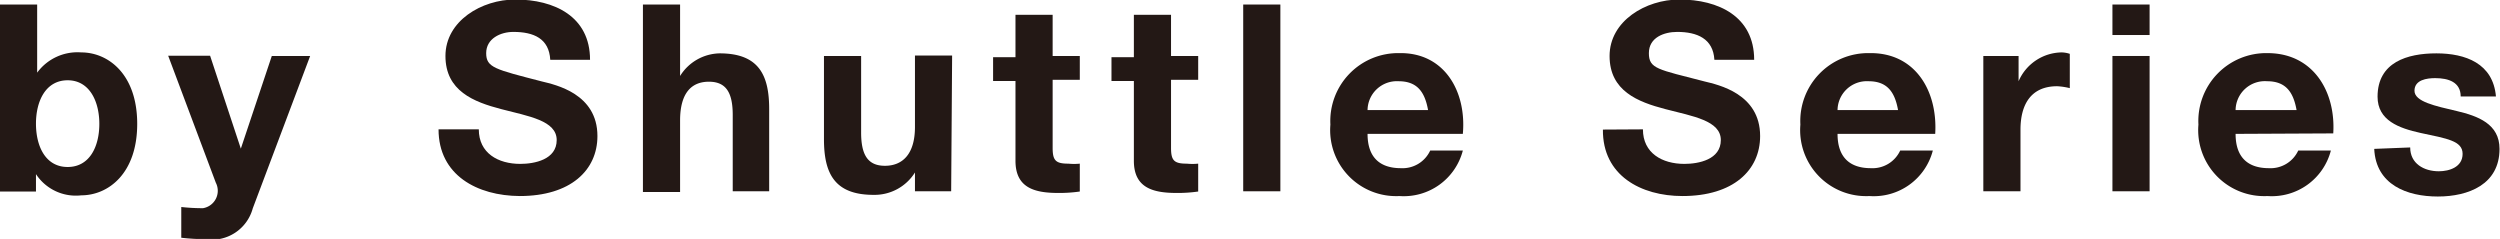 <svg xmlns="http://www.w3.org/2000/svg" width="104.95" height="10.03" viewBox="0 0 104.95 10.03"><defs><style>.cls-1{fill:#231815;}</style></defs><title>txt_catch-title-2_bk</title><g id="Menu_Button_layer"><path class="cls-1" d="M.59 1.57h1.56v2.86a2.1 2.1 0 0 1 1.85-.85c1.13 0 2.35.91 2.35 3s-1.22 3-2.35 3a2 2 0 0 1-1.9-.89v.73h-1.51zm2.84 3.18c-.92 0-1.33.87-1.33 1.82s.4 1.82 1.33 1.82 1.33-.87 1.33-1.81-.41-1.83-1.33-1.83zM11.2 10.13a1.78 1.78 0 0 1-2 1.29 9.22 9.22 0 0 1-1-.06v-1.29a8.24 8.24 0 0 0 .91.05.74.74 0 0 0 .54-1.07l-2-5.33h1.76l1.29 3.9 1.3-3.89h1.61z" transform="translate(-.59 -1.38)"/><path class="cls-1" d="M20.1 5.43c0 1 .81 1.45 1.74 1.45.6 0 1.53-.18 1.53-1s-1.18-1-2.33-1.3-2.34-.76-2.34-2.23 1.52-2.37 2.93-2.37c1.64 0 3.14.71 3.14 2.53h-1.67c-.05-.89-.69-1.17-1.55-1.17-.54 0-1.14.28-1.14.89s.37.68 2.34 1.19c.57.14 2.33.51 2.33 2.29 0 1.44-1.13 2.52-3.26 2.52-1.78-.01-3.41-.87-3.41-2.8z"/><path class="cls-1" d="M27.58 1.57h1.56v3a2 2 0 0 1 1.66-.95c1.66 0 2.08.93 2.08 2.34v3.45h-1.53v-3.2c0-.93-.27-1.4-1-1.4s-1.21.47-1.21 1.63v3h-1.56zM40.52 9.41h-1.52v-.79a2 2 0 0 1-1.74.94c-1.66 0-2.08-.93-2.08-2.34v-3.49h1.56v3.21c0 .93.27 1.4 1 1.4s1.26-.48 1.26-1.63v-3h1.56zM44.78 3.73h1.14v1h-1.14v2.86c0 .53.13.66.66.66a2.42 2.42 0 0 0 .48 0v1.17a6 6 0 0 1-.91.06c-1 0-1.79-.22-1.79-1.35v-3.35h-.94v-1h.94v-1.78h1.56zM49.75 3.73h1.14v1h-1.14v2.86c0 .53.13.66.66.66a2.42 2.42 0 0 0 .48 0v1.17a6 6 0 0 1-.91.06c-1 0-1.79-.22-1.79-1.35v-3.35h-.94v-1h.94v-1.78h1.56z" transform="translate(-.59 -1.38)"/><path class="cls-1" d="M52.19.19h1.56v7.84h-1.56z"/><path class="cls-1" d="M58 7c0 1 .53 1.44 1.4 1.44a1.28 1.28 0 0 0 1.23-.74h1.37a2.56 2.56 0 0 1-2.66 1.91 2.77 2.77 0 0 1-2.9-3 2.85 2.85 0 0 1 2.9-3c1.88-.03 2.82 1.6 2.66 3.39zm2.54-1c-.14-.79-.48-1.21-1.24-1.21a1.23 1.23 0 0 0-1.3 1.21z" transform="translate(-.59 -1.38)"/><path class="cls-1" d="M68.97 5.43c0 1 .81 1.45 1.74 1.45.6 0 1.53-.18 1.53-1s-1.18-1-2.33-1.3-2.34-.76-2.34-2.23 1.52-2.37 2.93-2.37c1.64 0 3.14.71 3.14 2.53h-1.67c-.05-.89-.73-1.17-1.56-1.17-.55 0-1.19.23-1.19.89s.37.68 2.34 1.19c.57.14 2.33.51 2.33 2.29 0 1.44-1.13 2.52-3.26 2.52-1.74 0-3.36-.86-3.34-2.79z"/><path class="cls-1" d="M77.73 7c0 1 .53 1.44 1.4 1.44a1.28 1.28 0 0 0 1.23-.74h1.37a2.56 2.56 0 0 1-2.66 1.91 2.77 2.77 0 0 1-2.9-3 2.85 2.85 0 0 1 2.9-3c1.93-.03 2.87 1.6 2.76 3.39zm2.54-1c-.14-.79-.48-1.21-1.24-1.21a1.23 1.23 0 0 0-1.3 1.21zM83.85 3.73h1.48v1.06a2 2 0 0 1 1.81-1.21 1.17 1.17 0 0 1 .34.06v1.44a2.86 2.86 0 0 0-.53-.08c-1.14 0-1.54.82-1.54 1.82v2.59h-1.56z" transform="translate(-.59 -1.38)"/><path class="cls-1" d="M90.24 1.47h-1.56v-1.28h1.56zm-1.56.88h1.56v5.68h-1.56z"/><path class="cls-1" d="M94.44 7c0 1 .53 1.44 1.4 1.44a1.28 1.28 0 0 0 1.23-.74h1.37a2.56 2.56 0 0 1-2.66 1.91 2.77 2.77 0 0 1-2.9-3 2.85 2.85 0 0 1 2.9-3c1.93 0 2.87 1.63 2.76 3.37zm2.56-1c-.14-.79-.48-1.21-1.24-1.21a1.23 1.23 0 0 0-1.32 1.21z" transform="translate(-.59 -1.38)"/><path class="cls-1" d="M101.18 6.19c0 .68.58 1 1.2 1 .45 0 1-.18 1-.73s-.65-.64-1.77-.88c-.9-.2-1.8-.52-1.8-1.52 0-1.45 1.25-1.82 2.47-1.82s2.38.42 2.5 1.81h-1.48c0-.6-.51-.77-1.07-.77-.35 0-.87.07-.87.53s.88.64 1.77.85 1.8.54 1.8 1.59c0 1.49-1.3 2-2.59 2s-2.6-.49-2.67-2z"/></g></svg>